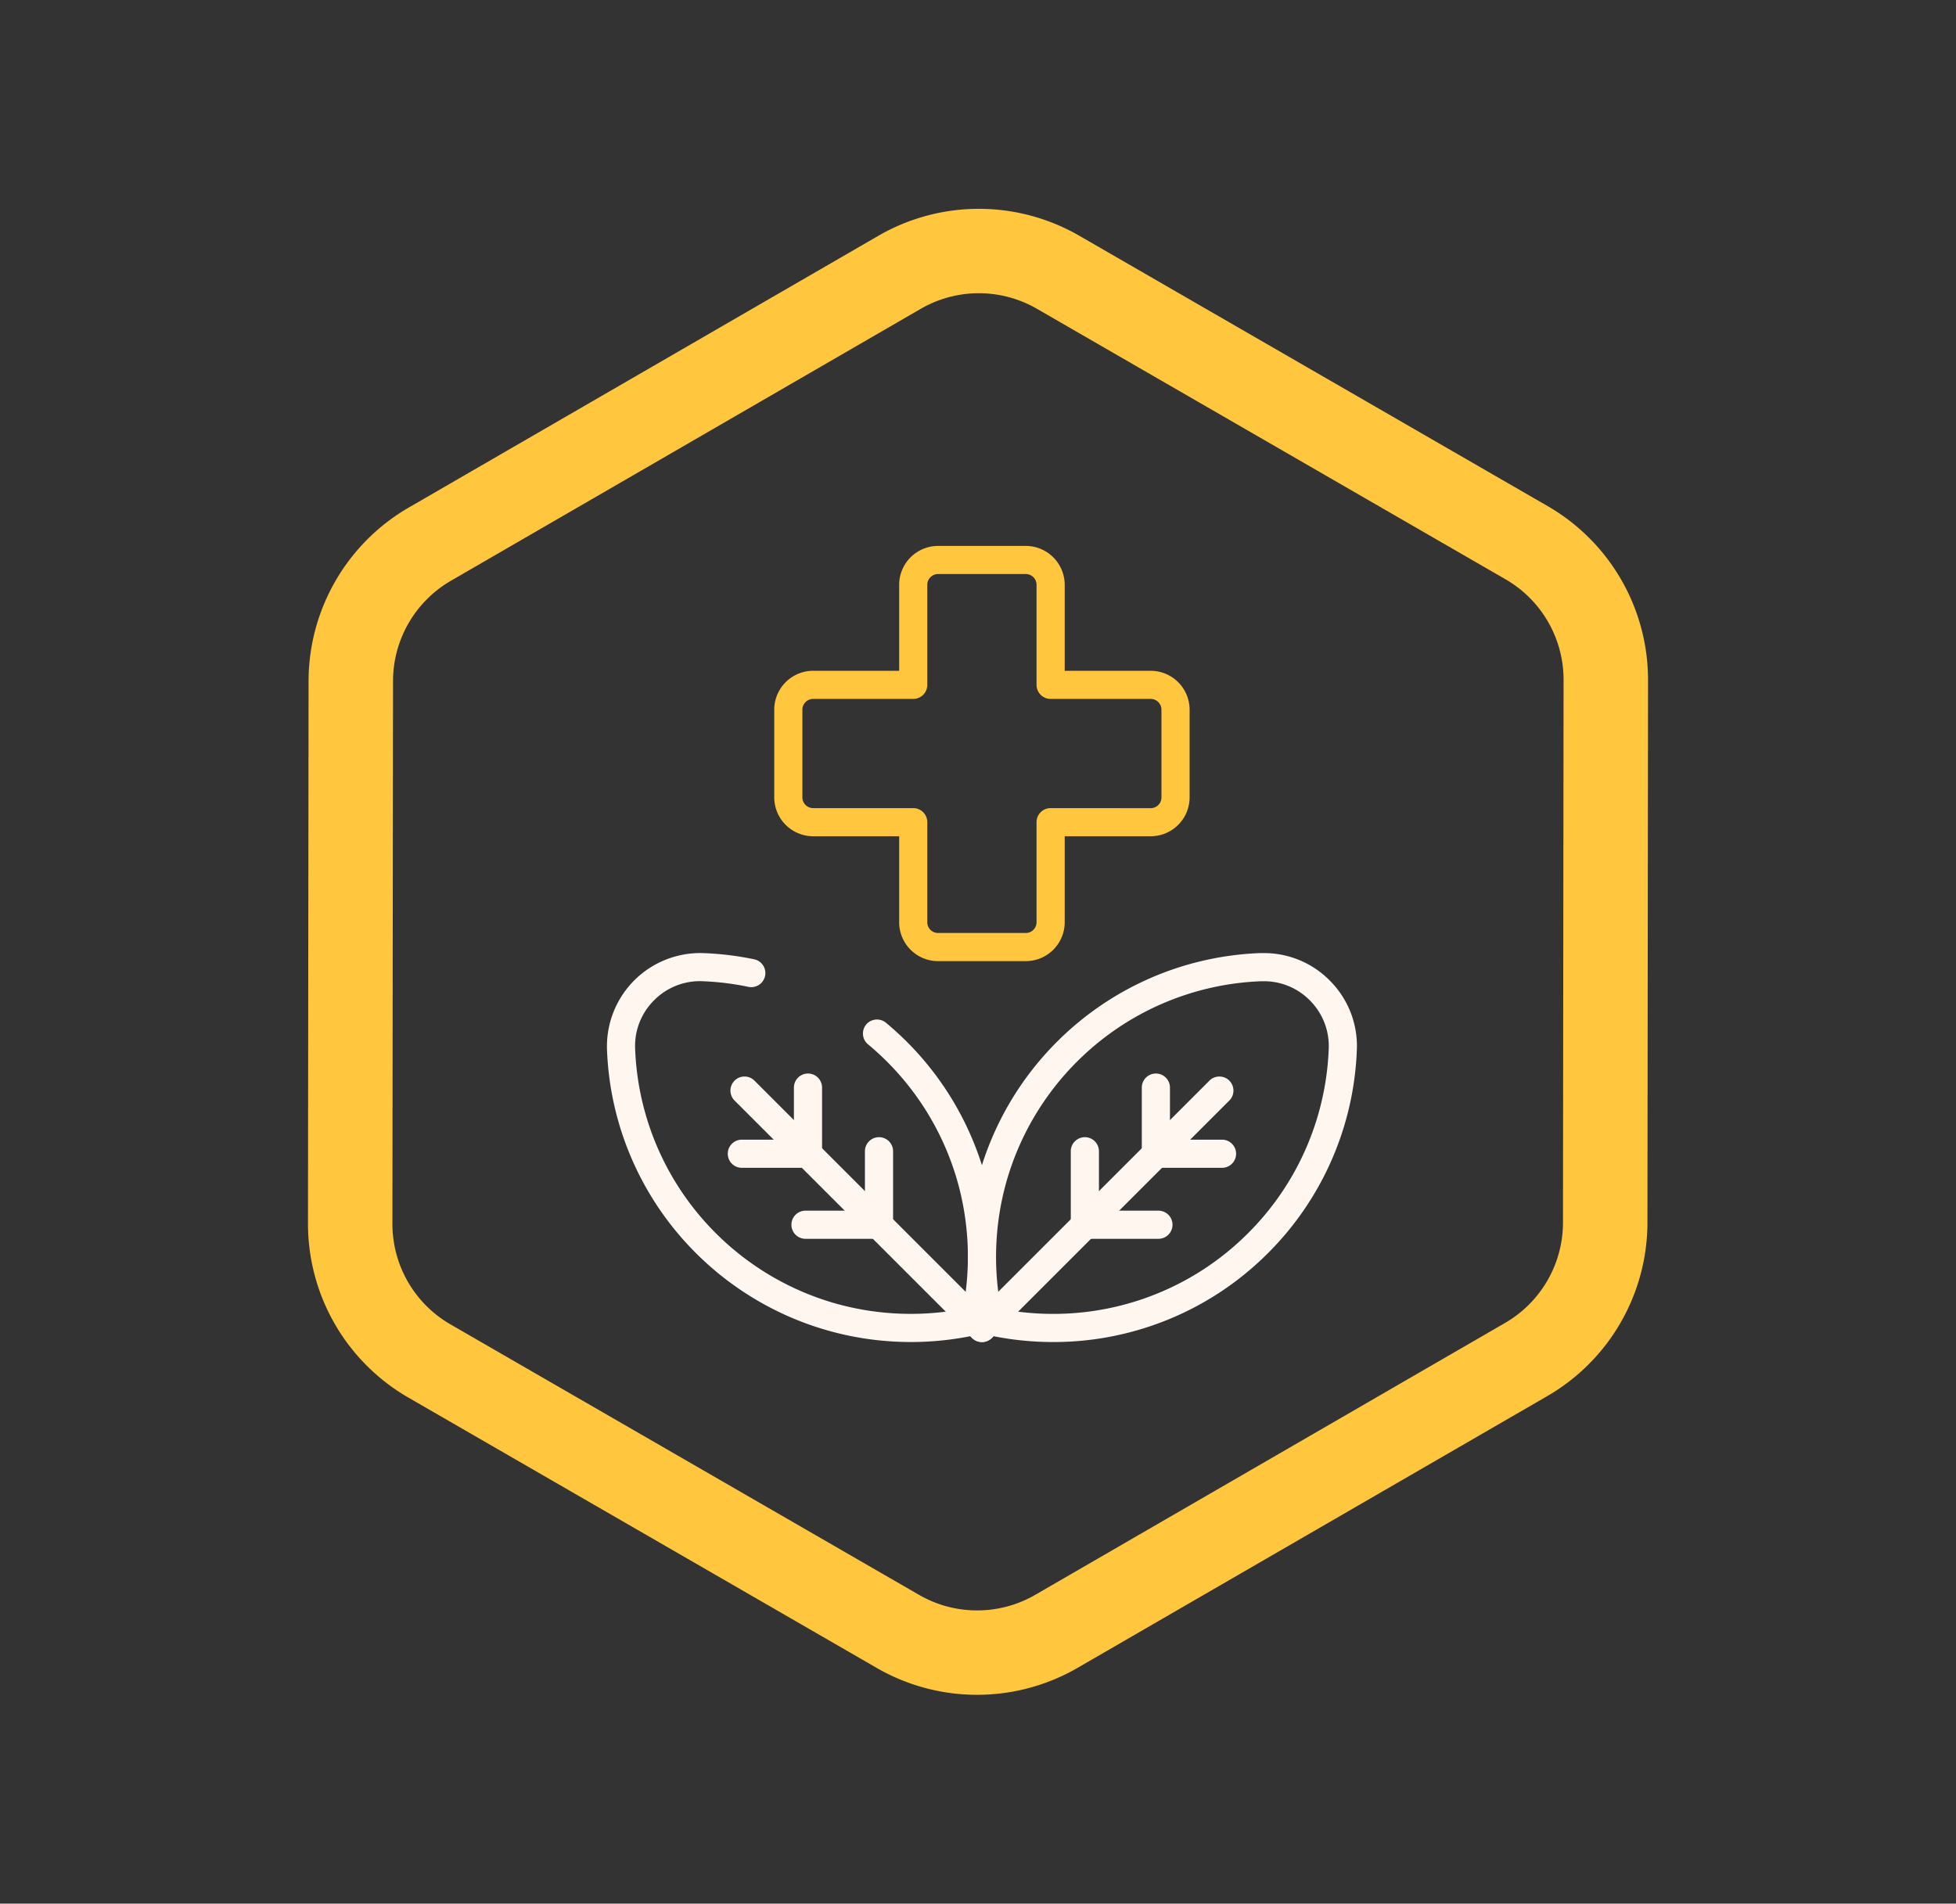 <svg xmlns="http://www.w3.org/2000/svg" xmlns:xlink="http://www.w3.org/1999/xlink" width="138.962" height="135.268" viewBox="0 0 138.962 135.268"><rect x="0" y="0" width="138.962" height="135.268" fill="#333333" stroke="none"/><defs><clipPath id="a"><rect width="67.16" height="67.16" fill="#fff" stroke="#707070" stroke-width="1"/></clipPath><clipPath id="b"><path d="M0-682.665H56.788v56.788H0Z" transform="translate(0 682.665)"/></clipPath></defs><g transform="translate(4.092 4.095)"><g transform="translate(44.664) rotate(30)"><path d="M68.953,92.329H30.482A14.261,14.261,0,0,1,18.157,85.2L-1.1,51.763a14.27,14.27,0,0,1,0-14.2L18.157,4.124A14.261,14.261,0,0,1,30.482-3h38.47A14.261,14.261,0,0,1,81.278,4.124l19.259,33.442a14.266,14.266,0,0,1,0,14.2L81.278,85.2A14.262,14.262,0,0,1,68.953,92.329ZM30.482,3a8.245,8.245,0,0,0-7.126,4.119L4.1,40.561a8.251,8.251,0,0,0,0,8.208L23.357,82.21a8.245,8.245,0,0,0,7.126,4.119h38.47a8.246,8.246,0,0,0,7.126-4.119L95.337,48.768a8.248,8.248,0,0,0,0-8.208L76.078,7.119A8.245,8.245,0,0,0,68.953,3Z" fill="#ffc63e"/></g><g transform="translate(32.237 29.551)" clip-path="url(#a)"><g transform="translate(5.037 5.037)"><g clip-path="url(#b)"><g transform="translate(11.527 38.812)"><path d="M16.867,17.867a1,1,0,0,1-.707-.293L-.707.707a1,1,0,0,1,0-1.414,1,1,0,0,1,1.414,0L17.574,16.16a1,1,0,0,1-.707,1.707Z" fill="#fff6ef"/></g><g transform="translate(2.753 30.038)"><path d="M-90.681,21.566a21.7,21.7,0,0,1-5.834-.8,21.607,21.607,0,0,1-9.442-5.528A21.53,21.53,0,0,1-112.266.8a6.638,6.638,0,0,1,1.936-4.931A6.637,6.637,0,0,1-105.4-6.069a21.756,21.756,0,0,1,3.588.438,1,1,0,0,1,.776,1.183,1,1,0,0,1-1.183.776,19.751,19.751,0,0,0-3.258-.4,4.57,4.57,0,0,0-3.44,1.351,4.57,4.57,0,0,0-1.351,3.44,19.535,19.535,0,0,0,5.726,13.107,19.6,19.6,0,0,0,8.565,5.016,19.752,19.752,0,0,0,9,.373,19.752,19.752,0,0,0-.373-9,19.6,19.6,0,0,0-5.016-8.565c-.433-.433-.889-.849-1.356-1.237A1,1,0,0,1-93.856-.99a1,1,0,0,1,1.408-.131c.514.427,1.017.885,1.493,1.361a21.607,21.607,0,0,1,5.528,9.442,21.754,21.754,0,0,1,.268,10.6,1,1,0,0,1-.756.756A21.7,21.7,0,0,1-90.681,21.566Z" transform="translate(111.271 5.074)" fill="#fff6ef"/></g><g transform="translate(21.082 43.118)"><path d="M0-56.6a1,1,0,0,1-1-1v-5.227a1,1,0,0,1,1-1,1,1,0,0,1,1,1V-57.6A1,1,0,0,1,0-56.6Z" transform="translate(0 62.831)" fill="#fff6ef"/></g><g transform="translate(15.855 48.344)"><path d="M-57.6,1h-5.227a1,1,0,0,1-1-1,1,1,0,0,1,1-1H-57.6a1,1,0,0,1,1,1A1,1,0,0,1-57.6,1Z" transform="translate(62.831)" fill="#fff6ef"/></g><g transform="translate(16.037 38.601)"><path d="M0-50.777a1,1,0,0,1-1-1v-4.7a1,1,0,0,1,1-1,1,1,0,0,1,1,1v4.7A1,1,0,0,1,0-50.777Z" transform="translate(0 56.475)" fill="#fff6ef"/></g><g transform="translate(11.339 43.299)"><path d="M-51.777,1h-4.7a1,1,0,0,1-1-1,1,1,0,0,1,1-1h4.7a1,1,0,0,1,1,1A1,1,0,0,1-51.777,1Z" transform="translate(56.475)" fill="#fff6ef"/></g><g transform="translate(28.394 38.812)"><path d="M-202.762,17.867a1,1,0,0,1-.707-.293,1,1,0,0,1,0-1.414L-186.6-.707a1,1,0,0,1,1.414,0,1,1,0,0,1,0,1.414l-16.867,16.867A1,1,0,0,1-202.762,17.867Z" transform="translate(202.762)" fill="#fff6ef"/></g><g transform="translate(28.394 30.038)"><path d="M-230.8-209.08a21.73,21.73,0,0,1-4.768-.53,1,1,0,0,1-.756-.756,21.754,21.754,0,0,1,.268-10.6,21.608,21.608,0,0,1,5.528-9.442,21.53,21.53,0,0,1,14.445-6.31c.085,0,.171,0,.256,0a6.559,6.559,0,0,1,4.764,2.031,6.561,6.561,0,0,1,1.846,4.84,21.53,21.53,0,0,1-6.31,14.445,21.462,21.462,0,0,1-7.146,4.744A21.527,21.527,0,0,1-230.8-209.08Zm-3.7-2.351a19.741,19.741,0,0,0,3.7.351,19.537,19.537,0,0,0,7.376-1.435,19.473,19.473,0,0,0,6.483-4.305,19.535,19.535,0,0,0,5.726-13.107A4.578,4.578,0,0,0-212.5-233.3a4.576,4.576,0,0,0-3.323-1.418c-.059,0-.12,0-.18,0a19.536,19.536,0,0,0-13.107,5.726,19.6,19.6,0,0,0-5.016,8.565A19.752,19.752,0,0,0-234.5-211.431Z" transform="translate(235.853 235.721)" fill="#fff6ef"/></g><g transform="translate(35.707 43.118)"><path d="M0-56.6a1,1,0,0,1-1-1v-5.227a1,1,0,0,1,1-1,1,1,0,0,1,1,1V-57.6A1,1,0,0,1,0-56.6Z" transform="translate(0 62.831)" fill="#fff6ef"/></g><g transform="translate(35.707 48.344)"><path d="M5.227,1H0A1,1,0,0,1-1,0,1,1,0,0,1,0-1H5.227a1,1,0,0,1,1,1A1,1,0,0,1,5.227,1Z" fill="#fff6ef"/></g><g transform="translate(40.752 38.601)"><path d="M0-50.777a1,1,0,0,1-1-1v-4.7a1,1,0,0,1,1-1,1,1,0,0,1,1,1v4.7A1,1,0,0,1,0-50.777Z" transform="translate(0 56.475)" fill="#fff6ef"/></g><g transform="translate(40.752 43.299)"><path d="M4.7,1H0A1,1,0,0,1-1,0,1,1,0,0,1,0-1H4.7a1,1,0,0,1,1,1A1,1,0,0,1,4.7,1Z" fill="#fff6ef"/></g><g transform="translate(14.641 1.109)"><path d="M-298.829-107.666h6.233a2.767,2.767,0,0,1,2.764,2.764v6.11h6.11a2.767,2.767,0,0,1,2.764,2.764V-89.8a2.767,2.767,0,0,1-2.764,2.764h-6.11v6.11a2.767,2.767,0,0,1-2.764,2.764h-6.233a2.767,2.767,0,0,1-2.764-2.764v-6.11h-6.11a2.767,2.767,0,0,1-2.764-2.764V-96.03a2.767,2.767,0,0,1,2.764-2.764h6.11v-6.11A2.767,2.767,0,0,1-298.829-107.666Zm15.106,18.634a.764.764,0,0,0,.764-.764V-96.03a.764.764,0,0,0-.764-.764h-7.11a1,1,0,0,1-1-1v-7.11a.764.764,0,0,0-.764-.764h-6.233a.764.764,0,0,0-.764.764v7.11a1,1,0,0,1-1,1h-7.11a.764.764,0,0,0-.764.764V-89.8a.764.764,0,0,0,.764.764h7.11a1,1,0,0,1,1,1v7.11a.764.764,0,0,0,.764.764h6.233a.764.764,0,0,0,.764-.764v-7.11a1,1,0,0,1,1-1Z" transform="translate(309.466 106.666)" fill="#ffc63e"/></g><g transform="translate(16.736 32.064)"><path fill="#fff6ef"/></g></g></g></g></g></svg>